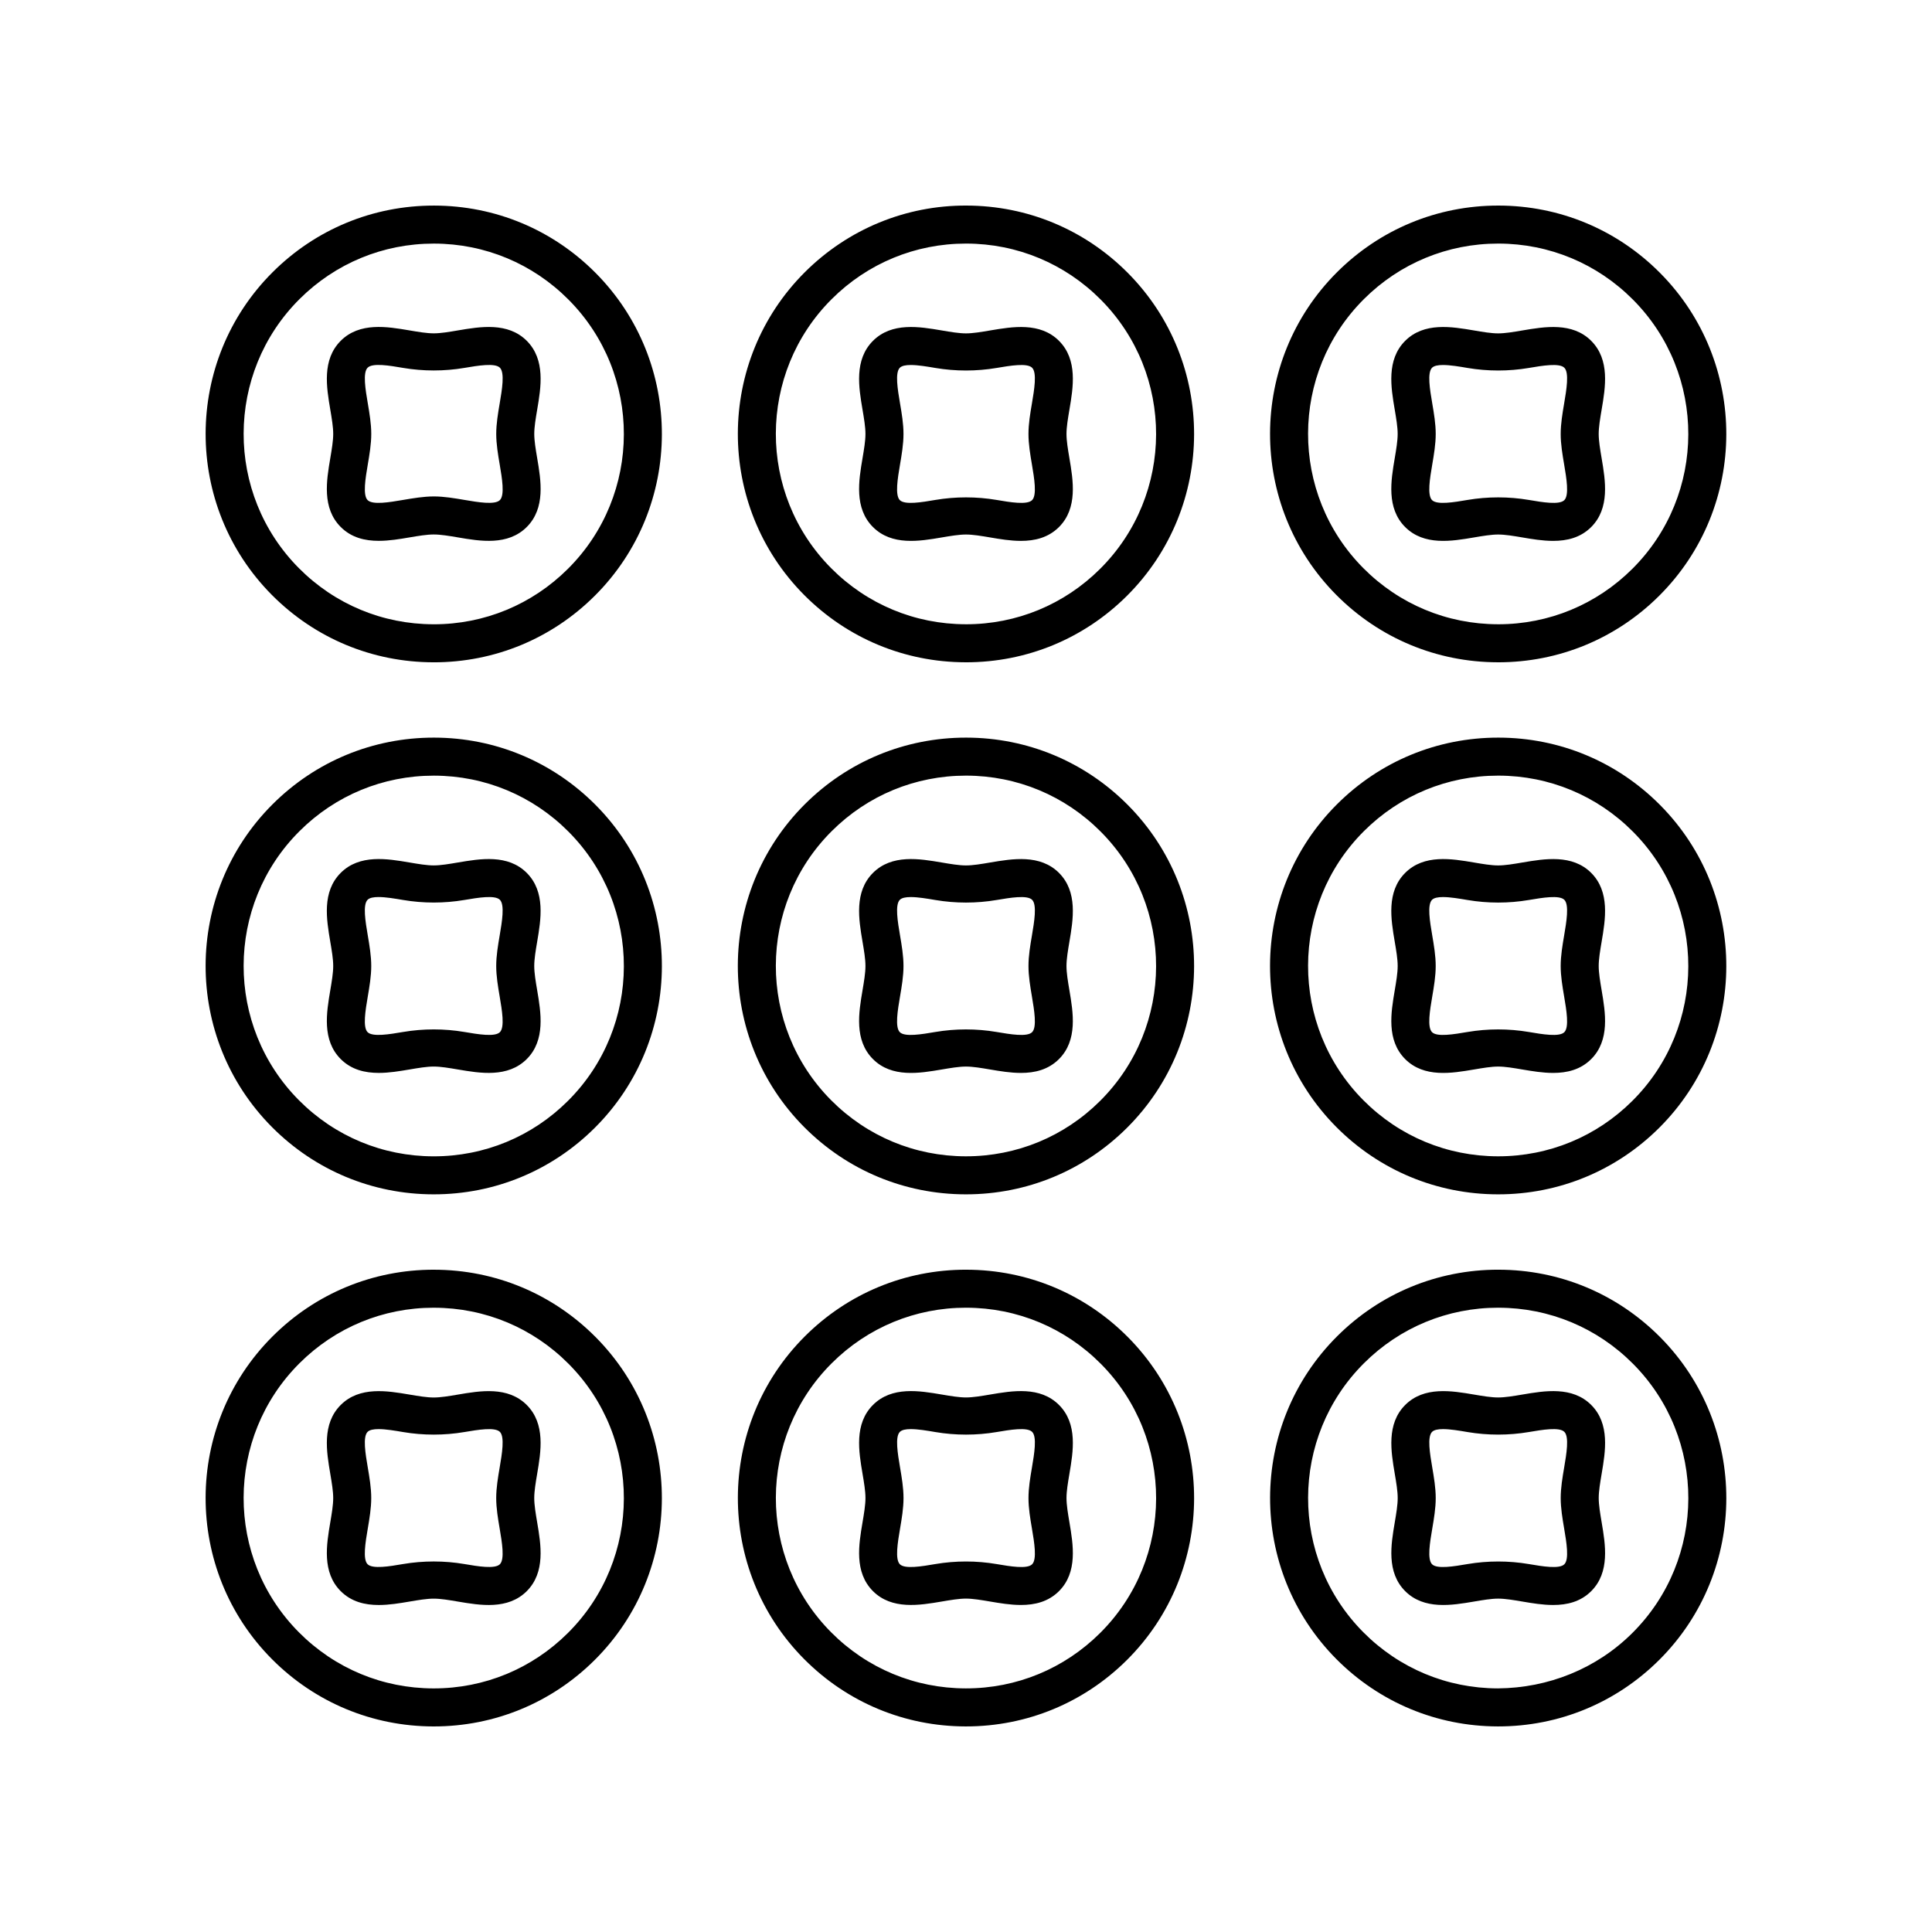 <?xml version="1.0" encoding="UTF-8"?>
<!-- Uploaded to: SVG Repo, www.svgrepo.com, Generator: SVG Repo Mixer Tools -->
<svg fill="#000000" width="800px" height="800px" version="1.1" viewBox="144 144 512 512" xmlns="http://www.w3.org/2000/svg">
 <g>
  <path d="m258.95 319.52c16.109 0 31.262-6.262 42.68-17.641 23.629-23.547 23.711-61.941 0.176-85.586-11.398-11.457-26.574-17.781-42.734-17.812h-0.125c-16.109 0-31.266 6.262-42.684 17.637-23.625 23.547-23.703 61.941-0.176 85.586 11.402 11.453 26.578 17.781 42.734 17.812 0.047 0.004 0.086 0.004 0.129 0.004zm-35.57-96.266c9.516-9.48 22.141-14.699 35.566-14.699h0.105c13.465 0.027 26.109 5.301 35.609 14.848 19.617 19.711 19.551 51.711-0.148 71.336-9.516 9.484-22.141 14.703-35.566 14.703-0.035 0-0.07 0-0.105-0.004-13.465-0.027-26.109-5.301-35.609-14.848-19.613-19.703-19.547-51.707 0.148-71.336z"/>
  <path d="m265.38 286.42c5.894 1.008 13.219 2.246 18.223-2.766 5-5.008 3.758-12.336 2.758-18.227-0.398-2.359-0.777-4.59-0.777-6.438 0-1.852 0.379-4.078 0.777-6.438 1-5.891 2.242-13.219-2.762-18.23-5-5-12.336-3.758-18.219-2.762-2.359 0.402-4.59 0.781-6.434 0.781-1.848 0-4.074-0.379-6.434-0.781-5.891-1-13.219-2.25-18.223 2.762-5.004 5.008-3.758 12.34-2.762 18.23 0.398 2.363 0.777 4.59 0.777 6.438 0 1.852-0.379 4.078-0.777 6.438-1 5.891-2.242 13.223 2.762 18.227 2.844 2.848 6.438 3.676 10.094 3.676 2.777 0 5.586-0.477 8.129-0.91 2.356-0.398 4.582-0.777 6.43-0.777 1.852 0 4.082 0.379 6.438 0.777zm-14.551-9.934c-3.602 0.617-8.086 1.379-9.406 0.047-1.328-1.324-0.566-5.816 0.043-9.422 0.453-2.668 0.922-5.426 0.922-8.121 0-2.695-0.469-5.453-0.922-8.121-0.609-3.606-1.371-8.098-0.043-9.422 1.324-1.332 5.809-0.562 9.406 0.051 5.336 0.906 10.91 0.906 16.242 0 3.606-0.609 8.09-1.371 9.406-0.051 1.324 1.328 0.566 5.816-0.047 9.422-0.453 2.668-0.922 5.426-0.922 8.121 0 2.699 0.469 5.457 0.922 8.121 0.613 3.606 1.371 8.094 0.047 9.418-1.32 1.332-5.809 0.566-9.406-0.047-2.668-0.453-5.426-0.922-8.121-0.922-2.699 0.008-5.453 0.473-8.121 0.926z"/>
  <path d="m216.09 442.7c11.402 11.453 26.578 17.781 42.734 17.812h0.129c16.109 0 31.262-6.262 42.68-17.637 23.629-23.547 23.711-61.941 0.176-85.586-11.402-11.453-26.578-17.781-42.738-17.812h-0.129c-16.109 0-31.262 6.262-42.68 17.637-23.629 23.547-23.707 61.941-0.172 85.586zm7.289-78.445c9.516-9.484 22.141-14.699 35.566-14.699h0.109c13.465 0.027 26.109 5.301 35.609 14.848 19.617 19.711 19.551 51.711-0.148 71.336-9.512 9.484-22.141 14.699-35.562 14.699h-0.109c-13.465-0.027-26.109-5.301-35.609-14.848-19.617-19.707-19.555-51.711 0.145-71.336z"/>
  <path d="m234.29 424.66c2.844 2.844 6.438 3.672 10.09 3.672 2.777 0 5.59-0.477 8.129-0.906 2.359-0.402 4.586-0.781 6.434-0.781 1.848 0 4.078 0.379 6.434 0.781 5.879 0.996 13.207 2.242 18.223-2.766 5-5.008 3.758-12.336 2.758-18.227-0.398-2.359-0.777-4.59-0.777-6.438 0-1.852 0.379-4.078 0.777-6.438 1-5.891 2.242-13.219-2.762-18.23-5-5.008-12.336-3.758-18.219-2.762-2.359 0.402-4.59 0.781-6.434 0.781-1.848 0-4.074-0.379-6.434-0.781-5.891-1-13.219-2.242-18.223 2.762-5.004 5.008-3.758 12.34-2.762 18.23 0.402 2.359 0.781 4.586 0.781 6.438s-0.379 4.078-0.777 6.438c-0.996 5.887-2.242 13.223 2.762 18.227zm7.172-32.785c-0.609-3.606-1.371-8.098-0.043-9.422 0.535-0.539 1.59-0.73 2.898-0.73 1.918 0 4.367 0.414 6.508 0.781 5.336 0.906 10.91 0.906 16.242 0 3.606-0.609 8.09-1.371 9.406-0.051 1.324 1.328 0.566 5.816-0.047 9.422-0.453 2.664-0.922 5.422-0.922 8.121s0.469 5.457 0.922 8.121c0.613 3.606 1.371 8.094 0.051 9.418-1.324 1.324-5.801 0.562-9.41-0.051-5.332-0.906-10.906-0.906-16.242 0-3.598 0.613-8.078 1.371-9.406 0.051-1.328-1.324-0.566-5.816 0.043-9.422 0.453-2.664 0.922-5.422 0.922-8.117 0-2.699-0.469-5.457-0.922-8.121z"/>
  <path d="m216.09 583.71c11.402 11.453 26.578 17.777 42.734 17.812h0.125c16.109 0 31.262-6.262 42.68-17.637 23.629-23.547 23.711-61.941 0.176-85.586-11.402-11.453-26.578-17.781-42.734-17.812-0.043-0.004-0.082-0.004-0.125-0.004-16.109 0-31.266 6.262-42.684 17.641-23.629 23.547-23.707 61.938-0.172 85.586zm7.289-78.449c9.516-9.484 22.141-14.703 35.57-14.703 0.035 0 0.07 0 0.105 0.004 13.465 0.027 26.109 5.301 35.609 14.848 19.617 19.711 19.551 51.711-0.148 71.336-9.516 9.48-22.141 14.699-35.566 14.699h-0.105c-13.465-0.027-26.109-5.301-35.609-14.848-19.617-19.707-19.555-51.711 0.145-71.336z"/>
  <path d="m234.29 565.67c2.844 2.844 6.438 3.672 10.09 3.672 2.777 0 5.59-0.477 8.129-0.906 2.359-0.402 4.586-0.781 6.434-0.781 1.848 0 4.078 0.379 6.434 0.781 5.879 0.992 13.207 2.242 18.223-2.766 5-5.008 3.758-12.336 2.758-18.227-0.398-2.359-0.777-4.59-0.777-6.438 0-1.852 0.379-4.078 0.777-6.438 1-5.891 2.242-13.219-2.758-18.23-5.012-5.008-12.336-3.766-18.223-2.762-2.356 0.398-4.586 0.777-6.434 0.777-1.848 0-4.074-0.379-6.43-0.777-5.891-1-13.219-2.242-18.223 2.762-5.004 5.008-3.758 12.34-2.762 18.23 0.398 2.363 0.777 4.59 0.777 6.438 0 1.852-0.379 4.078-0.777 6.438-0.996 5.887-2.242 13.219 2.762 18.227zm7.172-32.789c-0.609-3.606-1.371-8.098-0.043-9.426 0.535-0.535 1.594-0.73 2.902-0.73 1.914 0 4.363 0.414 6.504 0.781 5.332 0.906 10.906 0.906 16.238 0 3.609-0.609 8.09-1.363 9.406-0.051 1.324 1.328 0.566 5.816-0.047 9.422-0.453 2.668-0.922 5.426-0.922 8.121 0 2.699 0.469 5.457 0.922 8.121 0.613 3.606 1.371 8.094 0.051 9.418-1.324 1.324-5.801 0.566-9.41-0.051-5.332-0.906-10.906-0.906-16.242 0-3.598 0.617-8.078 1.375-9.406 0.051-1.328-1.324-0.566-5.816 0.043-9.422 0.453-2.668 0.922-5.426 0.922-8.121 0.004-2.688-0.465-5.445-0.918-8.113z"/>
  <path d="m442.85 216.29c-11.402-11.457-26.578-17.781-42.734-17.812-16.062-0.07-31.359 6.231-42.805 17.637-23.629 23.551-23.707 61.941-0.176 85.586 11.402 11.453 26.578 17.781 42.734 17.812 0.043 0.004 0.086 0.004 0.129 0.004 16.109 0 31.262-6.262 42.68-17.641 23.625-23.547 23.703-61.941 0.172-85.586zm-7.289 78.445c-9.516 9.484-22.141 14.703-35.566 14.703-0.035 0-0.07 0-0.105-0.004-13.465-0.027-26.113-5.301-35.613-14.848-19.617-19.707-19.551-51.711 0.148-71.336 9.516-9.48 22.137-14.699 35.566-14.699h0.105c13.465 0.027 26.109 5.301 35.609 14.848 19.617 19.707 19.555 51.711-0.145 71.336z"/>
  <path d="m424.65 234.33c-5.004-5.008-12.332-3.758-18.223-2.762-2.359 0.402-4.586 0.781-6.434 0.781-1.848 0-4.078-0.379-6.434-0.781-5.887-1-13.211-2.25-18.223 2.766-5 5.008-3.758 12.336-2.758 18.227 0.398 2.359 0.777 4.59 0.777 6.438 0 1.852-0.379 4.078-0.777 6.438-1 5.891-2.242 13.219 2.758 18.23 5.008 5.004 12.328 3.766 18.223 2.762 2.356-0.398 4.586-0.777 6.434-0.777 1.848 0 4.074 0.379 6.43 0.777 2.543 0.434 5.352 0.91 8.129 0.91 3.656 0 7.25-0.828 10.094-3.672 5.004-5.008 3.758-12.34 2.762-18.23-0.398-2.363-0.777-4.59-0.777-6.438 0-1.852 0.379-4.078 0.777-6.438 1-5.891 2.246-13.227-2.758-18.23zm-7.176 32.785c0.609 3.606 1.371 8.098 0.043 9.426-1.32 1.324-5.805 0.566-9.406-0.051-5.332-0.906-10.906-0.906-16.238 0-3.602 0.617-8.082 1.371-9.406 0.051-1.324-1.328-0.566-5.816 0.047-9.422 0.453-2.668 0.922-5.426 0.922-8.121 0-2.699-0.469-5.457-0.922-8.121-0.613-3.606-1.371-8.094-0.051-9.418 0.539-0.535 1.594-0.73 2.902-0.73 1.914 0 4.367 0.414 6.508 0.781 5.332 0.906 10.906 0.906 16.242 0 3.602-0.609 8.082-1.371 9.406-0.051 1.328 1.324 0.566 5.816-0.043 9.422-0.453 2.668-0.922 5.426-0.922 8.121 0 2.691 0.469 5.445 0.918 8.113z"/>
  <path d="m442.85 357.29c-11.402-11.453-26.578-17.781-42.734-17.812h-0.129c-16.109 0-31.262 6.262-42.68 17.637-23.629 23.547-23.711 61.941-0.176 85.586 11.402 11.453 26.578 17.781 42.734 17.812h0.129c16.109 0 31.266-6.262 42.68-17.637 23.629-23.547 23.707-61.941 0.176-85.586zm-7.289 78.445c-9.512 9.484-22.141 14.699-35.566 14.699h-0.105c-13.465-0.027-26.113-5.301-35.613-14.848-19.617-19.711-19.551-51.711 0.148-71.336 9.512-9.484 22.141-14.699 35.562-14.699h0.109c13.465 0.027 26.109 5.301 35.609 14.848 19.617 19.711 19.555 51.711-0.145 71.336z"/>
  <path d="m424.65 375.33c-5.004-5-12.332-3.758-18.223-2.762-2.359 0.402-4.586 0.781-6.434 0.781-1.848 0-4.078-0.379-6.434-0.781-5.887-1-13.211-2.246-18.223 2.766-5 5.008-3.758 12.336-2.758 18.227 0.398 2.356 0.777 4.586 0.777 6.438s-0.379 4.078-0.777 6.438c-1 5.891-2.242 13.219 2.762 18.23 5.004 5.008 12.332 3.758 18.219 2.762 2.359-0.402 4.59-0.781 6.434-0.781 1.848 0 4.074 0.379 6.434 0.781 2.543 0.43 5.352 0.906 8.129 0.906 3.652 0 7.246-0.828 10.09-3.672 5.004-5.008 3.758-12.34 2.762-18.23-0.398-2.359-0.777-4.586-0.777-6.434 0-1.852 0.379-4.078 0.777-6.438 1-5.891 2.246-13.223-2.758-18.23zm-7.176 32.785c0.609 3.606 1.371 8.098 0.043 9.422-1.324 1.328-5.809 0.562-9.406-0.051-5.336-0.906-10.91-0.906-16.242 0-3.602 0.613-8.082 1.379-9.406 0.051-1.324-1.328-0.566-5.816 0.047-9.422 0.457-2.664 0.926-5.422 0.926-8.117 0-2.699-0.469-5.457-0.922-8.121-0.613-3.606-1.371-8.094-0.051-9.418 0.539-0.535 1.594-0.73 2.902-0.73 1.914 0 4.367 0.414 6.508 0.781 5.332 0.906 10.906 0.906 16.242 0 3.602-0.609 8.082-1.371 9.406-0.051 1.328 1.324 0.566 5.816-0.043 9.422-0.453 2.66-0.922 5.418-0.922 8.117 0 2.695 0.469 5.453 0.918 8.117z"/>
  <path d="m400 601.52c16.109 0 31.262-6.262 42.68-17.637 23.625-23.547 23.703-61.941 0.176-85.586-11.402-11.453-26.578-17.781-42.734-17.812-0.043-0.004-0.082-0.004-0.125-0.004-16.109 0-31.262 6.262-42.68 17.641-23.629 23.547-23.711 61.941-0.176 85.586 11.398 11.453 26.574 17.777 42.73 17.812h0.129zm-35.57-96.262c9.516-9.484 22.141-14.703 35.566-14.703 0.035 0 0.07 0 0.105 0.004 13.465 0.027 26.109 5.301 35.609 14.848 19.617 19.707 19.551 51.711-0.145 71.336-9.516 9.48-22.141 14.699-35.566 14.699h-0.105c-13.465-0.027-26.113-5.301-35.613-14.848-19.617-19.707-19.551-51.711 0.148-71.336z"/>
  <path d="m406.43 568.43c2.543 0.43 5.352 0.906 8.129 0.906 3.652 0 7.246-0.828 10.09-3.672 5.004-5.008 3.758-12.34 2.762-18.23-0.398-2.363-0.777-4.59-0.777-6.438 0-1.852 0.379-4.078 0.777-6.438 1-5.891 2.242-13.223-2.762-18.227-5-5.008-12.332-3.766-18.223-2.766-2.356 0.398-4.582 0.777-6.43 0.777-1.848 0-4.078-0.379-6.434-0.777-5.891-1-13.211-2.246-18.223 2.766-5 5.008-3.758 12.336-2.758 18.227 0.398 2.359 0.777 4.59 0.777 6.438 0 1.852-0.379 4.078-0.777 6.438-1 5.891-2.242 13.219 2.762 18.23 5.004 5 12.332 3.758 18.219 2.762 2.359-0.402 4.59-0.781 6.434-0.781 1.848 0.004 4.074 0.383 6.434 0.785zm-14.551-9.938c-3.602 0.617-8.082 1.379-9.406 0.051s-0.566-5.816 0.047-9.422c0.453-2.668 0.922-5.426 0.922-8.121 0-2.699-0.469-5.457-0.922-8.121-0.613-3.606-1.371-8.094-0.047-9.418 0.535-0.539 1.594-0.734 2.902-0.734 1.918 0 4.367 0.414 6.504 0.781 5.332 0.906 10.906 0.906 16.238 0 3.606-0.609 8.09-1.371 9.406-0.047 1.328 1.324 0.566 5.816-0.043 9.422-0.453 2.668-0.922 5.426-0.922 8.121 0 2.695 0.469 5.453 0.922 8.121 0.609 3.606 1.371 8.098 0.043 9.422-1.324 1.328-5.809 0.562-9.406-0.051-5.336-0.91-10.91-0.91-16.238-0.004z"/>
  <path d="m583.89 216.29c-11.398-11.457-26.574-17.781-42.734-17.812h-0.125c-16.109 0-31.262 6.262-42.68 17.637-23.629 23.551-23.707 61.941-0.176 85.586 11.402 11.453 26.578 17.781 42.734 17.812 0.043 0.004 0.082 0.004 0.125 0.004 16.109 0 31.262-6.262 42.68-17.641 23.633-23.547 23.711-61.941 0.176-85.586zm-7.289 78.445c-9.516 9.484-22.141 14.703-35.566 14.703-0.035 0-0.07 0-0.105-0.004-13.465-0.027-26.109-5.301-35.609-14.848-19.617-19.707-19.551-51.711 0.145-71.336 9.516-9.48 22.141-14.699 35.566-14.699h0.105c13.465 0.027 26.109 5.301 35.609 14.848 19.617 19.707 19.555 51.711-0.145 71.336z"/>
  <path d="m565.69 234.33c-5-5.008-12.336-3.758-18.223-2.762-2.359 0.402-4.586 0.781-6.434 0.781s-4.078-0.379-6.434-0.781c-5.883-1-13.211-2.25-18.223 2.766-5 5.008-3.758 12.336-2.758 18.227 0.398 2.359 0.777 4.59 0.777 6.438 0 1.852-0.379 4.078-0.777 6.438-1 5.891-2.242 13.219 2.758 18.23 5.008 5.004 12.332 3.766 18.223 2.762 2.356-0.398 4.586-0.777 6.434-0.777s4.074 0.379 6.43 0.777c2.543 0.434 5.352 0.91 8.129 0.91 3.656 0 7.25-0.828 10.094-3.672 5.004-5.008 3.758-12.34 2.762-18.23-0.398-2.363-0.777-4.59-0.777-6.438 0-1.852 0.379-4.078 0.777-6.438 1.004-5.891 2.246-13.227-2.758-18.23zm-7.172 32.785c0.609 3.606 1.371 8.098 0.043 9.426-1.32 1.324-5.801 0.566-9.406-0.051-5.332-0.906-10.906-0.906-16.238 0-3.602 0.617-8.082 1.371-9.406 0.051-1.324-1.328-0.566-5.816 0.047-9.422 0.453-2.668 0.922-5.426 0.922-8.121 0-2.699-0.469-5.457-0.922-8.121-0.613-3.606-1.371-8.094-0.051-9.418 0.539-0.535 1.594-0.73 2.902-0.73 1.914 0 4.367 0.414 6.508 0.781 5.332 0.906 10.906 0.906 16.242 0 3.602-0.609 8.082-1.371 9.406-0.051 1.328 1.324 0.566 5.816-0.043 9.422-0.453 2.668-0.922 5.426-0.922 8.121-0.004 2.691 0.465 5.445 0.918 8.113z"/>
  <path d="m583.89 357.29c-11.398-11.453-26.574-17.781-42.734-17.812h-0.129c-16.109 0-31.262 6.262-42.68 17.637-23.629 23.547-23.707 61.941-0.176 85.586 11.402 11.453 26.578 17.781 42.734 17.812h0.129c16.109 0 31.262-6.262 42.68-17.637 23.633-23.547 23.711-61.941 0.176-85.586zm-7.289 78.445c-9.512 9.484-22.141 14.699-35.562 14.699h-0.109c-13.465-0.027-26.109-5.301-35.609-14.848-19.617-19.707-19.551-51.711 0.145-71.336 9.512-9.484 22.141-14.699 35.562-14.699h0.109c13.465 0.027 26.109 5.301 35.609 14.848 19.617 19.711 19.555 51.711-0.145 71.336z"/>
  <path d="m565.69 375.33c-5-5-12.336-3.758-18.223-2.762-2.359 0.402-4.586 0.781-6.434 0.781s-4.078-0.379-6.434-0.781c-5.883-1-13.211-2.246-18.223 2.766-5 5.008-3.758 12.336-2.758 18.227 0.402 2.356 0.781 4.586 0.781 6.438s-0.379 4.078-0.777 6.438c-1 5.891-2.242 13.219 2.762 18.23 5.008 5.008 12.336 3.758 18.219 2.762 2.359-0.402 4.59-0.781 6.434-0.781 1.848 0 4.074 0.379 6.434 0.781 2.543 0.43 5.352 0.906 8.129 0.906 3.652 0 7.246-0.828 10.09-3.672 5.004-5.008 3.758-12.34 2.762-18.23-0.398-2.359-0.777-4.586-0.777-6.434 0-1.852 0.379-4.078 0.777-6.438 1-5.891 2.242-13.223-2.762-18.23zm-7.172 32.785c0.609 3.606 1.371 8.098 0.043 9.422-1.324 1.328-5.805 0.562-9.406-0.051-5.336-0.906-10.91-0.906-16.242 0-3.606 0.613-8.078 1.379-9.406 0.051-1.324-1.328-0.566-5.816 0.047-9.422 0.457-2.664 0.922-5.422 0.922-8.117 0-2.699-0.469-5.457-0.922-8.121-0.613-3.606-1.371-8.094-0.051-9.418 0.539-0.535 1.594-0.73 2.902-0.73 1.914 0 4.367 0.414 6.508 0.781 5.332 0.906 10.906 0.906 16.242 0 3.602-0.609 8.082-1.371 9.406-0.051 1.328 1.324 0.566 5.816-0.043 9.422-0.453 2.66-0.922 5.418-0.922 8.117 0 2.695 0.469 5.453 0.922 8.117z"/>
  <path d="m541.04 480.48c-16.109 0-31.262 6.262-42.68 17.641-23.629 23.547-23.707 61.941-0.176 85.586 11.402 11.453 26.578 17.777 42.734 17.812h0.125c16.109 0 31.262-6.262 42.68-17.637 23.625-23.547 23.703-61.941 0.176-85.586-11.402-11.453-26.578-17.781-42.734-17.812-0.039-0.004-0.082-0.004-0.125-0.004zm35.57 96.262c-9.539 9.508-22.32 14.598-35.672 14.699-13.465-0.027-26.109-5.301-35.609-14.848-19.617-19.707-19.551-51.711 0.145-71.336 9.516-9.484 22.141-14.703 35.566-14.703 0.035 0 0.07 0 0.105 0.004 13.465 0.027 26.109 5.301 35.609 14.848 19.617 19.703 19.551 51.711-0.145 71.336z"/>
  <path d="m534.61 513.57c-5.883-1-13.211-2.246-18.223 2.766-5 5.008-3.758 12.336-2.758 18.227 0.398 2.359 0.777 4.59 0.777 6.438 0 1.852-0.379 4.078-0.777 6.438-1 5.891-2.242 13.219 2.762 18.23 5.008 5 12.336 3.758 18.219 2.762 2.359-0.402 4.59-0.781 6.434-0.781 1.848 0 4.074 0.379 6.434 0.781 2.543 0.43 5.352 0.906 8.129 0.906 3.652 0 7.246-0.828 10.09-3.672 5.004-5.008 3.758-12.34 2.762-18.23-0.398-2.363-0.777-4.59-0.777-6.438 0-1.852 0.379-4.078 0.777-6.438 1-5.891 2.242-13.223-2.762-18.227-5.004-5.008-12.328-3.766-18.223-2.766-2.356 0.398-4.582 0.777-6.43 0.777-1.848 0.004-4.078-0.375-6.434-0.773zm14.551 9.934c3.606-0.609 8.09-1.371 9.406-0.047 1.328 1.324 0.566 5.816-0.043 9.422-0.453 2.668-0.922 5.426-0.922 8.121 0 2.695 0.469 5.453 0.922 8.121 0.609 3.606 1.371 8.098 0.043 9.422-1.324 1.328-5.805 0.562-9.406-0.051-5.336-0.906-10.91-0.906-16.242 0-3.606 0.617-8.078 1.379-9.406 0.051-1.324-1.328-0.566-5.816 0.047-9.422 0.453-2.668 0.922-5.426 0.922-8.121 0-2.699-0.469-5.457-0.922-8.121-0.613-3.606-1.371-8.094-0.047-9.418 0.535-0.539 1.594-0.734 2.902-0.734 1.918 0 4.367 0.414 6.504 0.781 5.336 0.902 10.91 0.902 16.242-0.004z"/>
 </g>
</svg>